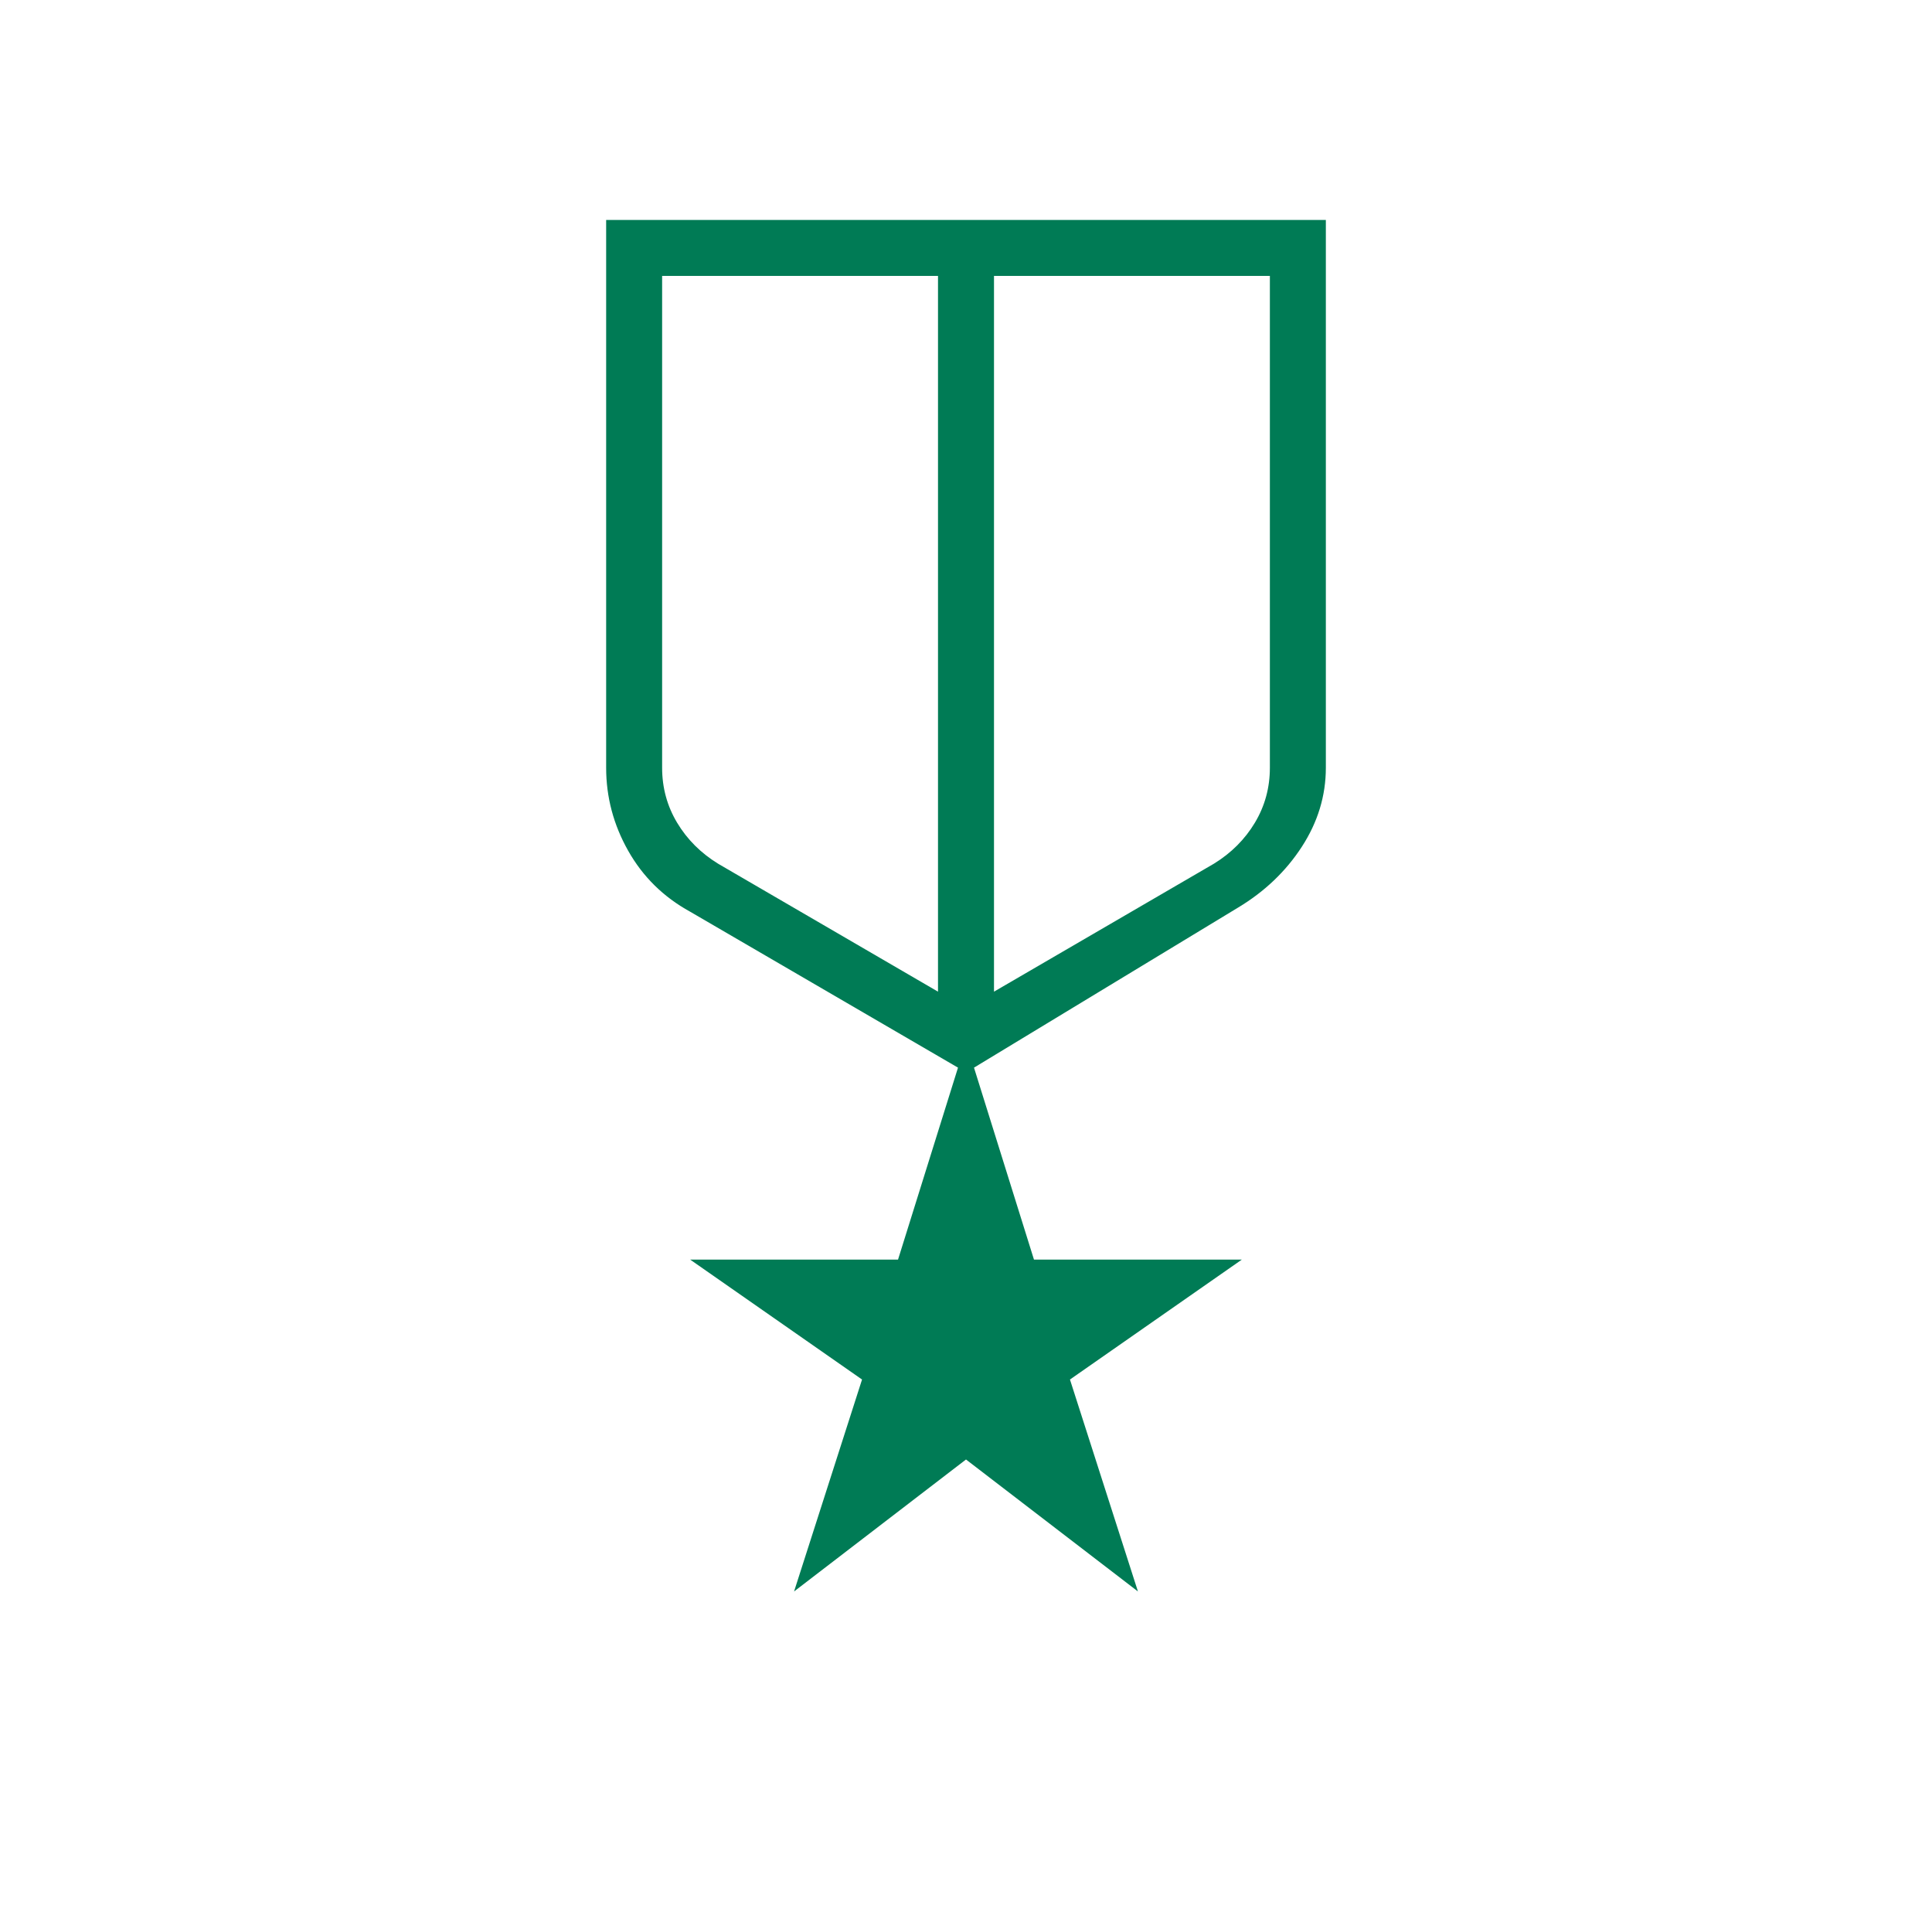 <svg xmlns="http://www.w3.org/2000/svg" width="151" height="150" viewBox="0 0 151 150" fill="none"><mask id="mask0_1176_6174" style="mask-type:alpha" maskUnits="userSpaceOnUse" x="0" y="0" width="151" height="150"><rect x="0.5" width="150" height="150" fill="#D9D9D9"></rect></mask><g mask="url(#mask0_1176_6174)"><path d="M47.375 17.188H103.625V60C103.625 62.188 103 64.245 101.75 66.172C100.5 68.099 98.833 69.688 96.75 70.938L76.125 83.438L80.812 98.438H97.062L83.625 107.812L88.938 124.375L75.5 114.062L62.062 124.375L67.375 107.812L53.938 98.438H70.188L74.875 83.438L53.938 71.25C51.854 70.104 50.24 68.516 49.094 66.484C47.948 64.453 47.375 62.292 47.375 60V17.188ZM51.75 21.562V60C51.75 61.562 52.141 62.995 52.922 64.297C53.703 65.599 54.771 66.667 56.125 67.5L73.312 77.5V21.562H51.75ZM99.25 21.562H77.688V77.5L94.875 67.5C96.229 66.667 97.297 65.599 98.078 64.297C98.859 62.995 99.25 61.562 99.25 60V21.562Z" fill="#007B55"></path></g></svg>